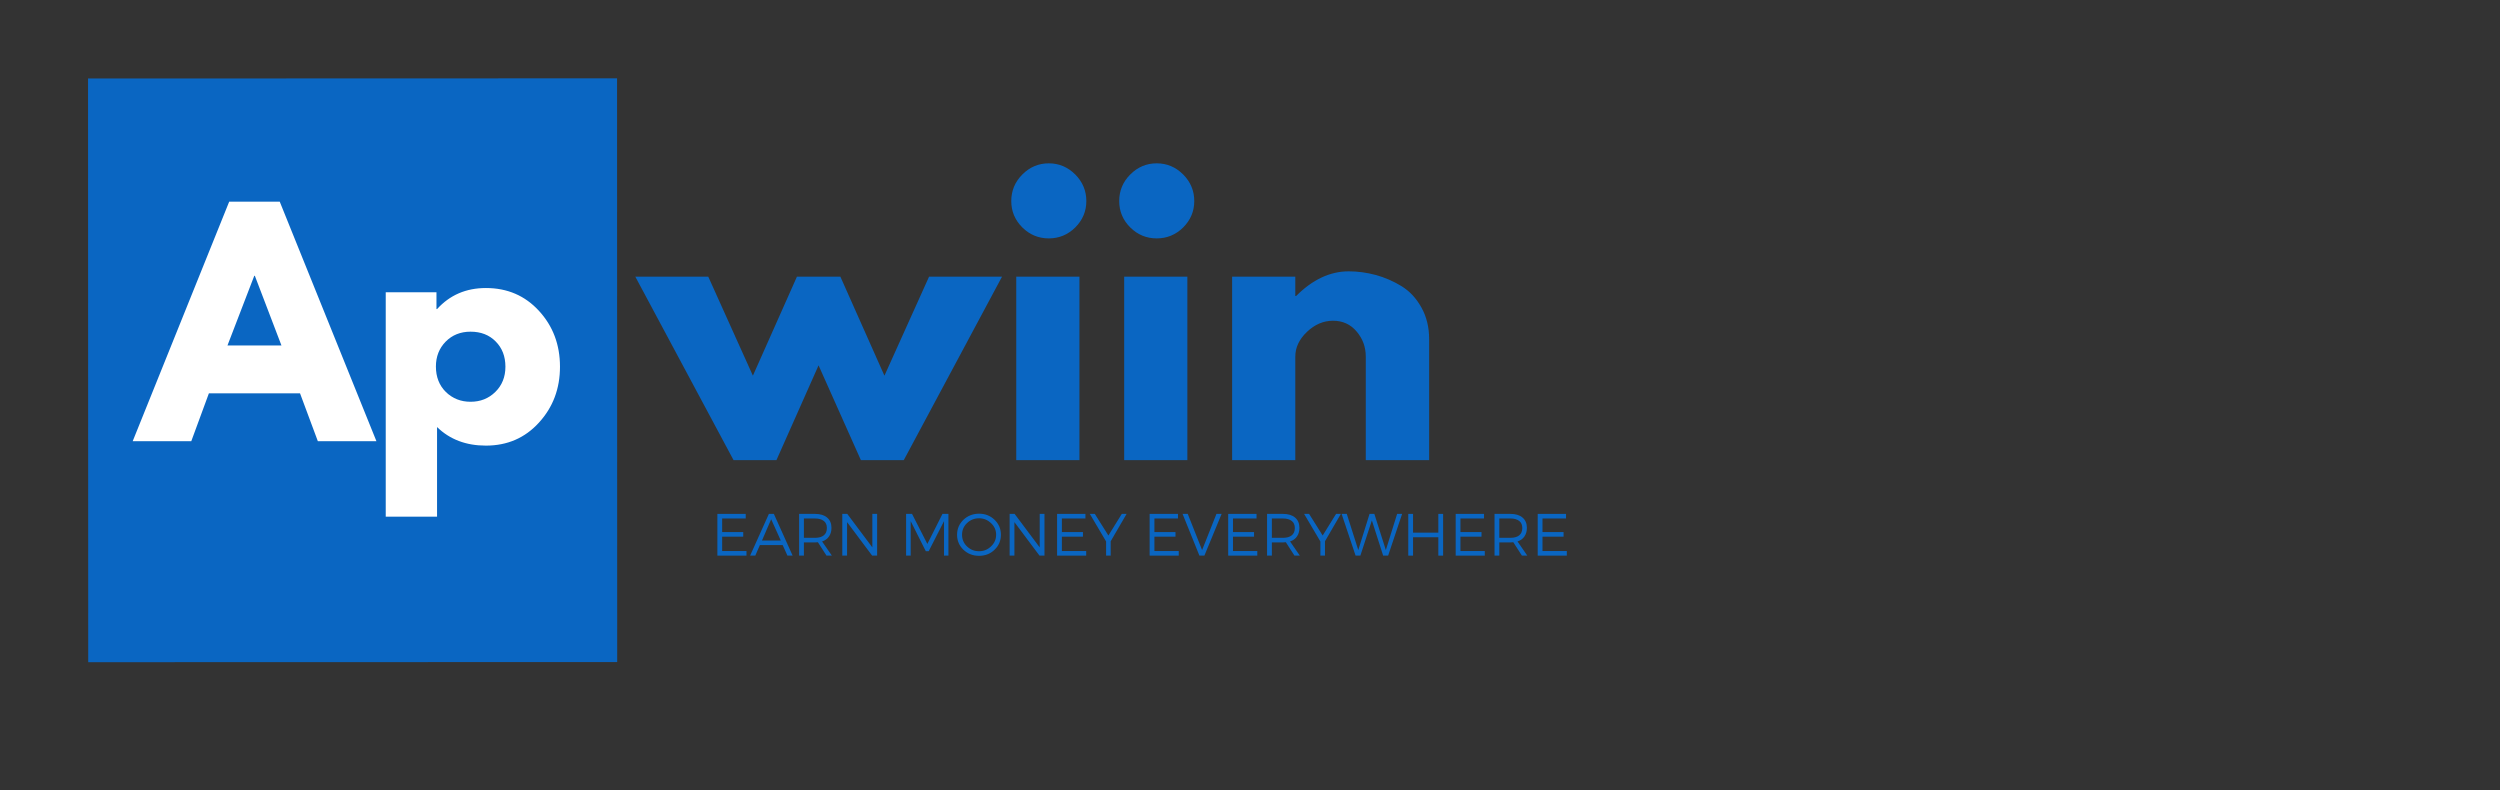<svg xmlns="http://www.w3.org/2000/svg" xmlns:xlink="http://www.w3.org/1999/xlink" width="272" zoomAndPan="magnify" viewBox="0 0 204 64.5" height="86" preserveAspectRatio="xMidYMid meet" version="1.0"><rect x="0" y="0" width="204" height="64.5" fill="#333333" stroke="none"/><defs><g/><clipPath id="id1"><path d="M 7 6 L 51 6 L 51 55 L 7 55 Z M 7 6 " clip-rule="nonzero"/></clipPath><clipPath id="id2"><path d="M 7.184 6.402 L 50.352 6.391 L 50.363 54.023 L 7.199 54.035 Z M 7.184 6.402 " clip-rule="nonzero"/></clipPath><clipPath id="id3"><path d="M 5.055 6.406 L 52.684 6.391 L 52.699 54.023 L 5.066 54.035 Z M 5.055 6.406 " clip-rule="nonzero"/></clipPath></defs><g clip-path="url(#id1)"><g clip-path="url(#id2)"><g clip-path="url(#id3)"><path fill="#0a66c2" d="M 5.055 6.406 L 52.684 6.391 L 52.699 54.023 L 5.066 54.035 Z M 5.055 6.406 " fill-opacity="1" fill-rule="nonzero"/></g></g></g><g fill="#0a66c2" fill-opacity="1"><g transform="translate(52.42, 37.547)"><g><path d="M 10.938 0 L 7.438 0 L -0.578 -14.969 L 5.375 -14.969 L 9.016 -6.891 L 12.609 -14.969 L 16.156 -14.969 L 19.75 -6.891 L 23.391 -14.969 L 29.344 -14.969 L 21.328 0 L 17.828 0 L 14.375 -7.734 Z M 10.938 0 "/></g></g></g><g fill="#0a66c2" fill-opacity="1"><g transform="translate(81.176, 37.547)"><g><path d="M 2.25 -23.312 C 2.852 -23.914 3.57 -24.219 4.406 -24.219 C 5.238 -24.219 5.957 -23.914 6.562 -23.312 C 7.164 -22.707 7.469 -21.984 7.469 -21.141 C 7.469 -20.305 7.164 -19.586 6.562 -18.984 C 5.957 -18.391 5.238 -18.094 4.406 -18.094 C 3.57 -18.094 2.852 -18.391 2.25 -18.984 C 1.645 -19.586 1.344 -20.305 1.344 -21.141 C 1.344 -21.984 1.645 -22.707 2.25 -23.312 Z M 1.75 -14.969 L 1.75 0 L 6.906 0 L 6.906 -14.969 Z M 1.75 -14.969 "/></g></g></g><g fill="#0a66c2" fill-opacity="1"><g transform="translate(89.983, 37.547)"><g><path d="M 2.25 -23.312 C 2.852 -23.914 3.57 -24.219 4.406 -24.219 C 5.238 -24.219 5.957 -23.914 6.562 -23.312 C 7.164 -22.707 7.469 -21.984 7.469 -21.141 C 7.469 -20.305 7.164 -19.586 6.562 -18.984 C 5.957 -18.391 5.238 -18.094 4.406 -18.094 C 3.57 -18.094 2.852 -18.391 2.25 -18.984 C 1.645 -19.586 1.344 -20.305 1.344 -21.141 C 1.344 -21.984 1.645 -22.707 2.25 -23.312 Z M 1.75 -14.969 L 1.75 0 L 6.906 0 L 6.906 -14.969 Z M 1.75 -14.969 "/></g></g></g><g fill="#0a66c2" fill-opacity="1"><g transform="translate(98.791, 37.547)"><g><path d="M 1.75 0 L 1.75 -14.969 L 6.906 -14.969 L 6.906 -13.391 L 6.969 -13.391 C 8.312 -14.734 9.742 -15.406 11.266 -15.406 C 12.004 -15.406 12.738 -15.305 13.469 -15.109 C 14.195 -14.91 14.895 -14.609 15.562 -14.203 C 16.227 -13.797 16.77 -13.219 17.188 -12.469 C 17.613 -11.719 17.828 -10.848 17.828 -9.859 L 17.828 0 L 12.656 0 L 12.656 -8.453 C 12.656 -9.234 12.406 -9.914 11.906 -10.5 C 11.414 -11.082 10.773 -11.375 9.984 -11.375 C 9.203 -11.375 8.492 -11.07 7.859 -10.469 C 7.223 -9.863 6.906 -9.191 6.906 -8.453 L 6.906 0 Z M 1.75 0 "/></g></g></g><g fill="#0a66c2" fill-opacity="1"><g transform="translate(35.332, 45.339)"><g/></g></g><g fill="#0a66c2" fill-opacity="1"><g transform="translate(36.666, 45.339)"><g/></g></g><g fill="#0a66c2" fill-opacity="1"><g transform="translate(39.336, 45.339)"><g/></g></g><g fill="#0a66c2" fill-opacity="1"><g transform="translate(40.671, 45.339)"><g/></g></g><g fill="#0a66c2" fill-opacity="1"><g transform="translate(42.006, 45.339)"><g/></g></g><g fill="#0a66c2" fill-opacity="1"><g transform="translate(43.341, 45.339)"><g/></g></g><g fill="#0a66c2" fill-opacity="1"><g transform="translate(44.676, 45.339)"><g/></g></g><g fill="#0a66c2" fill-opacity="1"><g transform="translate(46.011, 45.339)"><g/></g></g><g fill="#0a66c2" fill-opacity="1"><g transform="translate(47.345, 45.339)"><g/></g></g><g fill="#0a66c2" fill-opacity="1"><g transform="translate(48.68, 45.339)"><g/></g></g><g fill="#0a66c2" fill-opacity="1"><g transform="translate(50.015, 45.339)"><g/></g></g><g fill="#0a66c2" fill-opacity="1"><g transform="translate(51.35, 45.339)"><g/></g></g><g fill="#0a66c2" fill-opacity="1"><g transform="translate(52.685, 45.339)"><g/></g></g><g fill="#0a66c2" fill-opacity="1"><g transform="translate(54.02, 45.339)"><g/></g></g><g fill="#0a66c2" fill-opacity="1"><g transform="translate(55.355, 45.339)"><g/></g></g><g fill="#0a66c2" fill-opacity="1"><g transform="translate(56.69, 45.339)"><g/></g></g><g fill="#0a66c2" fill-opacity="1"><g transform="translate(58.022, 45.339)"><g><path d="M 2.828 -3.031 L 0.906 -3.031 L 0.906 -1.922 L 2.625 -1.922 L 2.625 -1.547 L 0.906 -1.547 L 0.906 -0.375 L 2.891 -0.375 L 2.891 0 L 0.516 0 L 0.516 -3.406 L 2.828 -3.406 Z M 2.828 -3.031 "/></g></g></g><g fill="#0a66c2" fill-opacity="1"><g transform="translate(61.194, 45.339)"><g><path d="M 2.672 -0.859 L 0.812 -0.859 L 0.438 0 L 0.016 0 L 1.547 -3.406 L 1.953 -3.406 L 3.484 0 L 3.062 0 Z M 2.516 -1.234 L 1.734 -2.969 L 0.984 -1.234 Z M 2.516 -1.234 "/></g></g></g><g fill="#0a66c2" fill-opacity="1"><g transform="translate(64.692, 45.339)"><g><path d="M 2.75 0 L 2.047 -1.094 C 1.941 -1.082 1.863 -1.078 1.812 -1.078 L 0.906 -1.078 L 0.906 0 L 0.516 0 L 0.516 -3.406 L 1.812 -3.406 C 2.238 -3.406 2.566 -3.305 2.797 -3.109 C 3.035 -2.91 3.156 -2.629 3.156 -2.266 C 3.156 -1.984 3.086 -1.75 2.953 -1.562 C 2.828 -1.375 2.641 -1.238 2.391 -1.156 L 3.188 0 Z M 0.906 -1.453 L 1.812 -1.453 C 2.125 -1.453 2.363 -1.52 2.531 -1.656 C 2.695 -1.789 2.781 -1.988 2.781 -2.25 C 2.781 -2.508 2.695 -2.703 2.531 -2.828 C 2.363 -2.961 2.125 -3.031 1.812 -3.031 L 0.906 -3.031 Z M 0.906 -1.453 "/></g></g></g><g fill="#0a66c2" fill-opacity="1"><g transform="translate(68.214, 45.339)"><g><path d="M 3.359 0 L 2.953 0 L 0.906 -2.734 L 0.906 0 L 0.516 0 L 0.516 -3.406 L 0.922 -3.406 L 2.969 -0.672 L 2.969 -3.406 L 3.359 -3.406 Z M 3.359 0 "/></g></g></g><g fill="#0a66c2" fill-opacity="1"><g transform="translate(72.087, 45.339)"><g/></g></g><g fill="#0a66c2" fill-opacity="1"><g transform="translate(73.422, 45.339)"><g><path d="M 3.969 0 L 3.609 0 L 3.609 -2.812 L 2.359 -0.359 L 2.125 -0.359 L 0.891 -2.812 L 0.891 0 L 0.516 0 L 0.516 -3.406 L 1 -3.406 L 2.25 -0.953 L 3.484 -3.406 L 3.969 -3.406 Z M 3.969 0 "/></g></g></g><g fill="#0a66c2" fill-opacity="1"><g transform="translate(77.909, 45.339)"><g><path d="M 1.984 -3.422 C 2.484 -3.422 2.906 -3.254 3.25 -2.922 C 3.594 -2.586 3.766 -2.18 3.766 -1.703 C 3.766 -1.223 3.594 -0.816 3.25 -0.484 C 2.906 -0.148 2.484 0.016 1.984 0.016 C 1.484 0.016 1.055 -0.148 0.703 -0.484 C 0.359 -0.816 0.188 -1.223 0.188 -1.703 C 0.188 -2.18 0.359 -2.586 0.703 -2.922 C 1.055 -3.254 1.484 -3.422 1.984 -3.422 Z M 1.984 -3.047 C 1.598 -3.047 1.27 -2.914 1 -2.656 C 0.727 -2.395 0.594 -2.078 0.594 -1.703 C 0.594 -1.328 0.727 -1.008 1 -0.75 C 1.27 -0.488 1.598 -0.359 1.984 -0.359 C 2.359 -0.359 2.68 -0.488 2.953 -0.75 C 3.234 -1.008 3.375 -1.328 3.375 -1.703 C 3.375 -2.078 3.234 -2.395 2.953 -2.656 C 2.68 -2.914 2.359 -3.047 1.984 -3.047 Z M 1.984 -3.047 "/></g></g></g><g fill="#0a66c2" fill-opacity="1"><g transform="translate(81.87, 45.339)"><g><path d="M 3.359 0 L 2.953 0 L 0.906 -2.734 L 0.906 0 L 0.516 0 L 0.516 -3.406 L 0.922 -3.406 L 2.969 -0.672 L 2.969 -3.406 L 3.359 -3.406 Z M 3.359 0 "/></g></g></g><g fill="#0a66c2" fill-opacity="1"><g transform="translate(85.743, 45.339)"><g><path d="M 2.828 -3.031 L 0.906 -3.031 L 0.906 -1.922 L 2.625 -1.922 L 2.625 -1.547 L 0.906 -1.547 L 0.906 -0.375 L 2.891 -0.375 L 2.891 0 L 0.516 0 L 0.516 -3.406 L 2.828 -3.406 Z M 2.828 -3.031 "/></g></g></g><g fill="#0a66c2" fill-opacity="1"><g transform="translate(88.914, 45.339)"><g><path d="M 1.719 -1.172 L 1.719 0 L 1.344 0 L 1.344 -1.156 L 0.016 -3.406 L 0.422 -3.406 L 1.531 -1.641 L 2.625 -3.406 L 3.016 -3.406 Z M 1.719 -1.172 "/></g></g></g><g fill="#0a66c2" fill-opacity="1"><g transform="translate(91.959, 45.339)"><g/></g></g><g fill="#0a66c2" fill-opacity="1"><g transform="translate(93.294, 45.339)"><g><path d="M 2.828 -3.031 L 0.906 -3.031 L 0.906 -1.922 L 2.625 -1.922 L 2.625 -1.547 L 0.906 -1.547 L 0.906 -0.375 L 2.891 -0.375 L 2.891 0 L 0.516 0 L 0.516 -3.406 L 2.828 -3.406 Z M 2.828 -3.031 "/></g></g></g><g fill="#0a66c2" fill-opacity="1"><g transform="translate(96.466, 45.339)"><g><path d="M 1.812 0 L 1.406 0 L 0.031 -3.406 L 0.453 -3.406 L 1.625 -0.453 L 2.797 -3.406 L 3.219 -3.406 Z M 1.812 0 "/></g></g></g><g fill="#0a66c2" fill-opacity="1"><g transform="translate(99.705, 45.339)"><g><path d="M 2.828 -3.031 L 0.906 -3.031 L 0.906 -1.922 L 2.625 -1.922 L 2.625 -1.547 L 0.906 -1.547 L 0.906 -0.375 L 2.891 -0.375 L 2.891 0 L 0.516 0 L 0.516 -3.406 L 2.828 -3.406 Z M 2.828 -3.031 "/></g></g></g><g fill="#0a66c2" fill-opacity="1"><g transform="translate(102.877, 45.339)"><g><path d="M 2.75 0 L 2.047 -1.094 C 1.941 -1.082 1.863 -1.078 1.812 -1.078 L 0.906 -1.078 L 0.906 0 L 0.516 0 L 0.516 -3.406 L 1.812 -3.406 C 2.238 -3.406 2.566 -3.305 2.797 -3.109 C 3.035 -2.91 3.156 -2.629 3.156 -2.266 C 3.156 -1.984 3.086 -1.75 2.953 -1.562 C 2.828 -1.375 2.641 -1.238 2.391 -1.156 L 3.188 0 Z M 0.906 -1.453 L 1.812 -1.453 C 2.125 -1.453 2.363 -1.52 2.531 -1.656 C 2.695 -1.789 2.781 -1.988 2.781 -2.25 C 2.781 -2.508 2.695 -2.703 2.531 -2.828 C 2.363 -2.961 2.125 -3.031 1.812 -3.031 L 0.906 -3.031 Z M 0.906 -1.453 "/></g></g></g><g fill="#0a66c2" fill-opacity="1"><g transform="translate(106.399, 45.339)"><g><path d="M 1.719 -1.172 L 1.719 0 L 1.344 0 L 1.344 -1.156 L 0.016 -3.406 L 0.422 -3.406 L 1.531 -1.641 L 2.625 -3.406 L 3.016 -3.406 Z M 1.719 -1.172 "/></g></g></g><g fill="#0a66c2" fill-opacity="1"><g transform="translate(109.444, 45.339)"><g><path d="M 3.828 0 L 3.422 0 L 2.5 -2.875 L 1.562 0 L 1.172 0 L 0.031 -3.406 L 0.453 -3.406 L 1.391 -0.453 L 2.312 -3.406 L 2.703 -3.406 L 3.641 -0.453 L 4.562 -3.406 L 4.969 -3.406 Z M 3.828 0 "/></g></g></g><g fill="#0a66c2" fill-opacity="1"><g transform="translate(114.399, 45.339)"><g><path d="M 3.359 0 L 2.969 0 L 2.969 -1.5 L 0.906 -1.5 L 0.906 0 L 0.516 0 L 0.516 -3.406 L 0.906 -3.406 L 0.906 -1.875 L 2.969 -1.875 L 2.969 -3.406 L 3.359 -3.406 Z M 3.359 0 "/></g></g></g><g fill="#0a66c2" fill-opacity="1"><g transform="translate(118.267, 45.339)"><g><path d="M 2.828 -3.031 L 0.906 -3.031 L 0.906 -1.922 L 2.625 -1.922 L 2.625 -1.547 L 0.906 -1.547 L 0.906 -0.375 L 2.891 -0.375 L 2.891 0 L 0.516 0 L 0.516 -3.406 L 2.828 -3.406 Z M 2.828 -3.031 "/></g></g></g><g fill="#0a66c2" fill-opacity="1"><g transform="translate(121.438, 45.339)"><g><path d="M 2.75 0 L 2.047 -1.094 C 1.941 -1.082 1.863 -1.078 1.812 -1.078 L 0.906 -1.078 L 0.906 0 L 0.516 0 L 0.516 -3.406 L 1.812 -3.406 C 2.238 -3.406 2.566 -3.305 2.797 -3.109 C 3.035 -2.91 3.156 -2.629 3.156 -2.266 C 3.156 -1.984 3.086 -1.75 2.953 -1.562 C 2.828 -1.375 2.641 -1.238 2.391 -1.156 L 3.188 0 Z M 0.906 -1.453 L 1.812 -1.453 C 2.125 -1.453 2.363 -1.52 2.531 -1.656 C 2.695 -1.789 2.781 -1.988 2.781 -2.25 C 2.781 -2.508 2.695 -2.703 2.531 -2.828 C 2.363 -2.961 2.125 -3.031 1.812 -3.031 L 0.906 -3.031 Z M 0.906 -1.453 "/></g></g></g><g fill="#0a66c2" fill-opacity="1"><g transform="translate(124.961, 45.339)"><g><path d="M 2.828 -3.031 L 0.906 -3.031 L 0.906 -1.922 L 2.625 -1.922 L 2.625 -1.547 L 0.906 -1.547 L 0.906 -0.375 L 2.891 -0.375 L 2.891 0 L 0.516 0 L 0.516 -3.406 L 2.828 -3.406 Z M 2.828 -3.031 "/></g></g></g><g fill="#ffffff" fill-opacity="1"><g transform="translate(5.017, 36.003)"><g/></g></g><g fill="#ffffff" fill-opacity="1"><g transform="translate(11.483, 36.003)"><g><path d="M 11.344 -19.547 L 19.234 0 L 14.453 0 L 13 -3.906 L 5.562 -3.906 L 4.125 0 L -0.656 0 L 7.219 -19.547 Z M 11.484 -7.812 L 9.312 -13.5 L 9.266 -13.5 L 7.078 -7.812 Z M 11.484 -7.812 "/></g></g></g><g fill="#ffffff" fill-opacity="1"><g transform="translate(30.054, 36.003)"><g><path d="M 13.922 -10.641 C 15.066 -9.398 15.641 -7.879 15.641 -6.078 C 15.641 -4.285 15.066 -2.766 13.922 -1.516 C 12.785 -0.266 11.344 0.359 9.594 0.359 C 7.977 0.359 6.648 -0.145 5.609 -1.156 L 5.609 6.156 L 1.422 6.156 L 1.422 -12.156 L 5.562 -12.156 L 5.562 -10.781 L 5.609 -10.781 C 6.648 -11.926 7.977 -12.5 9.594 -12.5 C 11.344 -12.5 12.785 -11.879 13.922 -10.641 Z M 10.359 -4.016 C 10.91 -4.555 11.188 -5.242 11.188 -6.078 C 11.188 -6.922 10.922 -7.609 10.391 -8.141 C 9.867 -8.672 9.188 -8.938 8.344 -8.938 C 7.52 -8.938 6.844 -8.664 6.312 -8.125 C 5.781 -7.582 5.516 -6.906 5.516 -6.094 C 5.516 -5.25 5.785 -4.555 6.328 -4.016 C 6.879 -3.484 7.551 -3.219 8.344 -3.219 C 9.145 -3.219 9.816 -3.484 10.359 -4.016 Z M 10.359 -4.016 "/></g></g></g></svg>